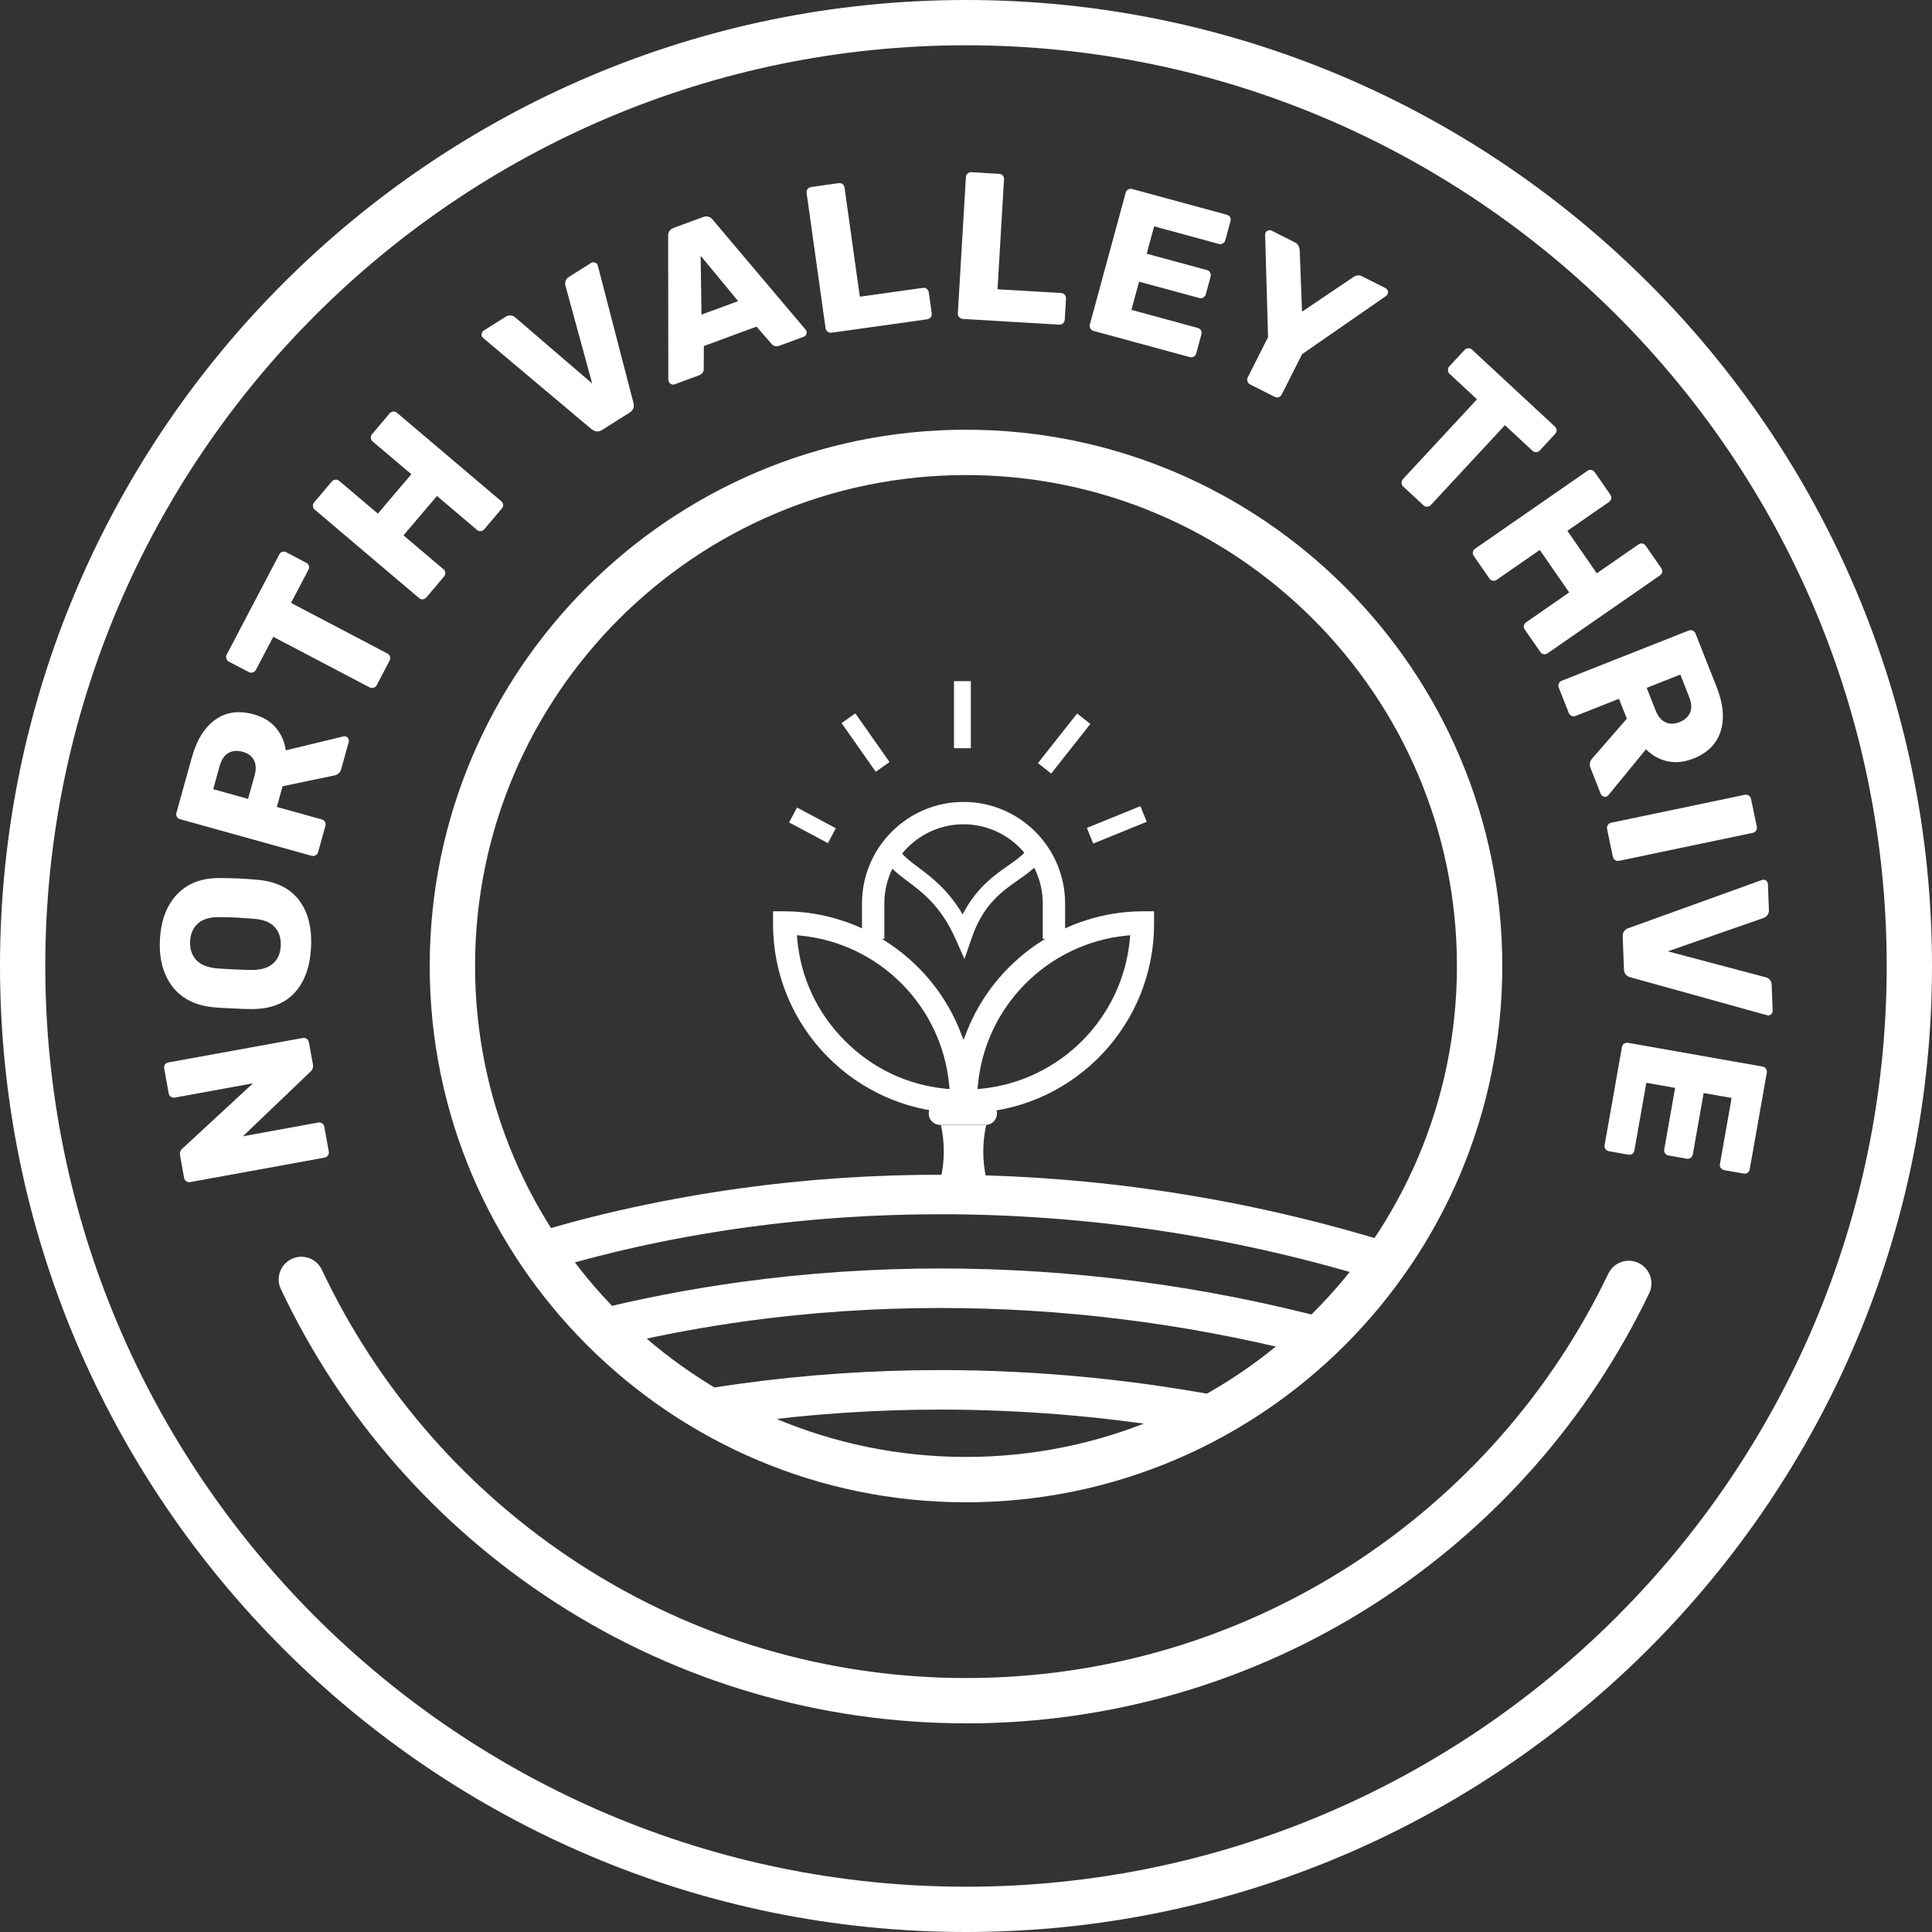 <svg width="174" height="174" viewBox="0 0 174 174" fill="none" xmlns="http://www.w3.org/2000/svg">
<rect x="0" y="0" width="174" height="174" fill="#333333" stroke="none"/>
<g clip-path="url(#clip0_98_810)">
<path d="M87 174C39.026 174 0 134.974 0 87C0 39.026 39.026 0 87 0C134.974 0 174 39.026 174 87C174 134.974 134.974 174 87 174ZM87 4.079C41.276 4.079 4.079 41.276 4.079 87C4.079 132.724 41.276 169.921 87 169.921C132.724 169.921 169.921 132.724 169.921 87C169.921 41.276 132.724 4.079 87 4.079Z" fill="white"/>
<path d="M87 135.3C60.369 135.3 38.701 113.631 38.701 87C38.701 60.369 60.369 38.701 87 38.701C113.631 38.701 135.299 60.369 135.299 87C135.299 113.631 113.631 135.3 87 135.3ZM87 42.785C62.619 42.785 42.785 62.619 42.785 87C42.785 111.381 62.619 131.215 87 131.215C111.381 131.215 131.215 111.381 131.215 87C131.215 62.619 111.381 42.785 87 42.785Z" fill="white"/>
<path d="M87 155.207C73.821 155.207 61.037 151.443 50.018 144.32C39.289 137.381 30.742 127.624 25.296 116.102C24.812 115.082 25.248 113.867 26.268 113.384C27.288 112.9 28.502 113.336 28.986 114.356C34.106 125.196 42.144 134.369 52.231 140.893C62.587 147.59 74.61 151.128 87 151.128C99.39 151.128 111.292 147.627 121.611 140.998C131.662 134.542 139.699 125.448 144.851 114.703C145.34 113.689 146.554 113.258 147.574 113.747C148.589 114.235 149.02 115.455 148.531 116.47C143.048 127.898 134.5 137.57 123.813 144.436C112.837 151.485 100.105 155.212 87 155.212V155.207Z" fill="white"/>
<path d="M80.639 75.078C80.639 76.565 81.37 77.117 82.7 78.111C83.862 78.983 85.381 80.119 86.7 82.353C87.909 79.977 89.555 78.826 90.811 77.948C92.236 76.954 92.919 76.418 92.919 75.078L94.16 76.781C93.671 77.879 92.714 78.547 91.715 79.246C90.233 80.282 88.551 81.454 87.515 84.477L86.863 86.369L86.049 84.54C84.75 81.628 83.089 80.376 81.754 79.378C80.892 78.731 80.061 78.106 79.556 77.18" fill="white"/>
<path d="M88.819 106.103L88.808 106.056C88.467 104.51 88.472 102.865 88.819 101.325H84.74C85.087 102.87 85.087 104.51 84.74 106.056C86.075 106.056 87.436 106.072 88.819 106.108V106.103Z" fill="white"/>
<path d="M29.533 104.058C29.459 104.169 29.359 104.232 29.233 104.258L17.132 106.461C16.995 106.487 16.874 106.461 16.769 106.382C16.664 106.303 16.601 106.203 16.58 106.082L16.223 104.111C16.165 103.801 16.244 103.57 16.459 103.412L22.783 97.566L15.744 98.849C15.607 98.875 15.486 98.849 15.381 98.77C15.276 98.691 15.213 98.591 15.192 98.465L14.787 96.231C14.761 96.094 14.787 95.974 14.856 95.874C14.929 95.769 15.029 95.706 15.166 95.684L27.251 93.487C27.388 93.461 27.509 93.487 27.619 93.555C27.73 93.624 27.793 93.729 27.819 93.866L28.182 95.858C28.229 96.131 28.15 96.357 27.94 96.536L21.879 102.334L28.655 101.099C28.781 101.078 28.897 101.099 29.007 101.167C29.117 101.236 29.18 101.341 29.207 101.477L29.611 103.712C29.633 103.838 29.611 103.953 29.533 104.064V104.058Z" fill="white"/>
<path d="M26.51 89.434C25.595 90.412 24.287 90.895 22.599 90.88C22.231 90.88 21.69 90.859 20.975 90.822C20.244 90.79 19.697 90.759 19.329 90.727C17.668 90.585 16.412 89.975 15.56 88.893C14.709 87.81 14.32 86.401 14.404 84.661C14.482 82.921 14.998 81.549 15.949 80.545C16.901 79.541 18.204 79.052 19.871 79.078C20.601 79.089 21.153 79.099 21.516 79.115C21.868 79.131 22.41 79.168 23.14 79.231C24.828 79.373 26.079 79.972 26.904 81.034C27.73 82.096 28.098 83.515 28.014 85.292C27.929 87.069 27.43 88.446 26.515 89.429L26.51 89.434ZM24.738 83.489C24.344 83.058 23.713 82.811 22.862 82.747C22.131 82.69 21.616 82.653 21.311 82.637C20.985 82.621 20.465 82.611 19.76 82.6C18.904 82.584 18.257 82.779 17.821 83.173C17.384 83.567 17.153 84.109 17.121 84.787C17.09 85.465 17.274 86.022 17.668 86.453C18.062 86.885 18.693 87.137 19.545 87.216C19.897 87.247 20.412 87.273 21.096 87.305C21.763 87.337 22.278 87.352 22.646 87.358C23.503 87.358 24.15 87.168 24.586 86.785C25.022 86.401 25.254 85.865 25.285 85.171C25.317 84.477 25.133 83.92 24.738 83.489Z" fill="white"/>
<path d="M28.424 77.028C28.308 77.091 28.187 77.112 28.066 77.075L16.217 73.779C16.086 73.743 15.986 73.664 15.928 73.553C15.87 73.438 15.854 73.322 15.891 73.201L17.268 68.244C17.71 66.651 18.42 65.51 19.392 64.817C20.365 64.123 21.511 63.965 22.835 64.333C23.687 64.569 24.355 64.969 24.838 65.537C25.322 66.104 25.627 66.782 25.742 67.576L30.92 66.325C31.005 66.309 31.073 66.309 31.136 66.325C31.236 66.352 31.309 66.415 31.367 66.52C31.425 66.625 31.441 66.719 31.409 66.819L30.736 69.243C30.637 69.595 30.405 69.8 30.037 69.853L25.448 70.814L24.933 72.675L28.981 73.8C29.112 73.837 29.212 73.916 29.27 74.026C29.328 74.142 29.338 74.268 29.301 74.4L28.649 76.749C28.618 76.87 28.539 76.965 28.424 77.028ZM22.925 69.853C23.083 69.295 23.061 68.827 22.872 68.465C22.678 68.097 22.341 67.844 21.852 67.708C21.369 67.571 20.943 67.608 20.575 67.813C20.212 68.018 19.95 68.407 19.787 68.98L19.203 71.077L22.341 71.95L22.925 69.853Z" fill="white"/>
<path d="M33.649 61.936C33.523 61.978 33.402 61.967 33.291 61.909L24.612 57.352L23.046 60.332C22.988 60.443 22.893 60.522 22.767 60.558C22.641 60.6 22.52 60.59 22.41 60.532L20.617 59.591C20.496 59.528 20.417 59.433 20.381 59.307C20.349 59.181 20.36 59.065 20.417 58.955L25.148 49.94C25.212 49.819 25.306 49.735 25.422 49.698C25.543 49.661 25.664 49.677 25.785 49.74L27.577 50.681C27.698 50.744 27.782 50.839 27.819 50.954C27.856 51.075 27.84 51.196 27.777 51.317L26.21 54.297L34.889 58.855C35 58.913 35.079 59.002 35.121 59.129C35.163 59.255 35.152 59.376 35.089 59.496L33.927 61.71C33.87 61.82 33.775 61.899 33.649 61.936Z" fill="white"/>
<path d="M38.08 53.977C37.954 53.987 37.838 53.945 37.733 53.856L28.35 45.902C28.245 45.813 28.187 45.702 28.182 45.576C28.176 45.445 28.213 45.334 28.297 45.24L29.874 43.379C29.964 43.274 30.074 43.211 30.2 43.2C30.326 43.184 30.447 43.221 30.552 43.31L34.032 46.26L37.045 42.711L33.565 39.762C33.459 39.673 33.402 39.568 33.391 39.441C33.381 39.315 33.423 39.2 33.512 39.095L35.089 37.234C35.178 37.129 35.289 37.071 35.41 37.06C35.536 37.05 35.652 37.092 35.757 37.181L45.14 45.135C45.245 45.224 45.303 45.334 45.313 45.455C45.324 45.581 45.282 45.697 45.193 45.802L43.616 47.663C43.526 47.768 43.421 47.826 43.295 47.837C43.169 47.847 43.053 47.805 42.948 47.716L39.352 44.667L36.34 48.215L39.936 51.264C40.041 51.353 40.099 51.464 40.104 51.59C40.109 51.716 40.067 51.837 39.978 51.942L38.401 53.803C38.312 53.908 38.201 53.966 38.08 53.977Z" fill="white"/>
<path d="M53.267 38.648L43.542 30.463L43.421 30.337C43.369 30.253 43.353 30.153 43.379 30.037C43.405 29.927 43.468 29.838 43.563 29.774L45.55 28.523C45.697 28.429 45.85 28.392 46.008 28.413C46.16 28.434 46.291 28.487 46.391 28.576L53.33 34.537L50.923 25.716C50.886 25.59 50.891 25.453 50.944 25.301C50.991 25.154 51.091 25.028 51.238 24.938L53.241 23.677C53.325 23.624 53.425 23.608 53.541 23.635C53.651 23.661 53.735 23.719 53.793 23.803L53.851 23.966L57.047 36.272C57.152 36.65 57.036 36.95 56.694 37.166L54.245 38.711C53.903 38.927 53.583 38.906 53.288 38.643L53.267 38.648Z" fill="white"/>
<path d="M60.443 34.59C60.337 34.543 60.269 34.469 60.232 34.374C60.206 34.301 60.19 34.248 60.19 34.206L60.175 21.269C60.159 21.117 60.19 20.97 60.275 20.828C60.359 20.691 60.495 20.586 60.684 20.517L63.313 19.55C63.502 19.482 63.676 19.471 63.828 19.524C63.98 19.576 64.101 19.666 64.191 19.792L72.539 29.67L72.633 29.817C72.67 29.911 72.659 30.011 72.612 30.116C72.565 30.222 72.486 30.295 72.381 30.332L70.194 31.136C69.91 31.241 69.674 31.183 69.49 30.973L68.133 29.417L63.392 31.163L63.381 33.223C63.381 33.507 63.229 33.702 62.934 33.812L60.748 34.616C60.653 34.653 60.553 34.642 60.448 34.595L60.443 34.59ZM66.478 27.12L63.103 23.035L63.176 28.334L66.483 27.12H66.478Z" fill="white"/>
<path d="M74.536 29.869C74.431 29.79 74.368 29.685 74.352 29.559L72.644 17.379C72.623 17.242 72.654 17.121 72.738 17.021C72.822 16.922 72.922 16.864 73.048 16.843L75.524 16.496C75.661 16.475 75.782 16.506 75.882 16.58C75.982 16.653 76.04 16.764 76.061 16.9L77.438 26.72L83.115 25.926C83.252 25.905 83.373 25.937 83.473 26.021C83.573 26.105 83.63 26.21 83.651 26.347L83.914 28.218C83.93 28.345 83.904 28.46 83.83 28.565C83.757 28.67 83.651 28.733 83.515 28.755L74.894 29.964C74.767 29.979 74.652 29.948 74.547 29.869H74.536Z" fill="white"/>
<path d="M86.385 28.571C86.296 28.471 86.254 28.355 86.264 28.229L86.99 15.949C87 15.812 87.052 15.702 87.152 15.618C87.252 15.534 87.363 15.497 87.489 15.508L89.981 15.655C90.117 15.665 90.228 15.713 90.312 15.807C90.396 15.902 90.433 16.017 90.422 16.154L89.839 26.053L95.563 26.389C95.7 26.4 95.81 26.452 95.894 26.552C95.979 26.652 96.015 26.773 96.005 26.91L95.894 28.797C95.889 28.923 95.837 29.028 95.742 29.117C95.647 29.207 95.532 29.249 95.395 29.238L86.706 28.723C86.579 28.718 86.474 28.66 86.385 28.56V28.571Z" fill="white"/>
<path d="M98.202 29.58C98.134 29.464 98.118 29.343 98.155 29.222L101.383 17.352C101.419 17.221 101.493 17.121 101.609 17.063C101.724 17.006 101.84 16.99 101.961 17.021L110.487 19.34C110.619 19.376 110.719 19.45 110.782 19.555C110.845 19.66 110.855 19.786 110.819 19.918L110.351 21.637C110.319 21.758 110.246 21.852 110.135 21.921C110.025 21.989 109.904 22.005 109.767 21.968L103.943 20.386L103.275 22.851L108.7 24.323C108.831 24.36 108.931 24.433 108.989 24.549C109.052 24.665 109.063 24.786 109.026 24.922L108.595 26.51C108.563 26.631 108.49 26.725 108.379 26.794C108.269 26.862 108.148 26.878 108.011 26.841L102.586 25.369L101.898 27.908L107.869 29.532C108.001 29.569 108.101 29.643 108.164 29.748C108.227 29.858 108.237 29.979 108.201 30.111L107.733 31.83C107.701 31.951 107.628 32.045 107.517 32.114C107.407 32.182 107.286 32.198 107.149 32.161L98.476 29.801C98.355 29.769 98.26 29.695 98.192 29.575L98.202 29.58Z" fill="white"/>
<path d="M112.348 34.353C112.306 34.227 112.317 34.106 112.369 33.996L114.204 30.363L113.941 21.154C113.957 21.038 113.973 20.964 113.983 20.943C114.03 20.854 114.104 20.791 114.214 20.754C114.325 20.717 114.43 20.728 114.53 20.775L116.643 21.842C116.869 21.958 117.006 22.173 117.053 22.494L117.263 28.072L121.9 24.944C122.152 24.776 122.41 24.755 122.673 24.886L124.786 25.953C124.886 26.006 124.954 26.084 124.986 26.19C125.017 26.3 125.007 26.395 124.965 26.484C124.938 26.542 124.896 26.594 124.838 26.652L117.269 31.898L115.434 35.531C115.371 35.657 115.276 35.736 115.155 35.773C115.029 35.809 114.908 35.794 114.782 35.731L112.585 34.621C112.474 34.564 112.396 34.474 112.353 34.343L112.348 34.353Z" fill="white"/>
<path d="M126.231 43.484C126.231 43.353 126.268 43.237 126.352 43.148L133.023 35.962L130.553 33.67C130.458 33.585 130.411 33.475 130.405 33.338C130.405 33.207 130.442 33.091 130.526 32.997L131.904 31.514C131.998 31.414 132.109 31.362 132.24 31.362C132.371 31.362 132.482 31.404 132.571 31.488L140.036 38.416C140.136 38.511 140.188 38.621 140.194 38.742C140.199 38.863 140.151 38.979 140.057 39.084L138.68 40.566C138.585 40.666 138.475 40.719 138.348 40.724C138.222 40.729 138.112 40.682 138.007 40.587L135.536 38.295L128.865 45.482C128.781 45.576 128.671 45.623 128.544 45.634C128.413 45.645 128.297 45.602 128.198 45.508L126.368 43.81C126.274 43.726 126.226 43.615 126.221 43.479L126.231 43.484Z" fill="white"/>
<path d="M132.65 49.719C132.671 49.598 132.739 49.493 132.855 49.414L142.964 42.407C143.08 42.328 143.2 42.301 143.327 42.328C143.453 42.354 143.553 42.422 143.626 42.528L145.019 44.536C145.098 44.651 145.13 44.772 145.109 44.898C145.088 45.025 145.025 45.13 144.909 45.209L141.161 47.805L143.81 51.632L147.558 49.035C147.674 48.957 147.79 48.93 147.916 48.951C148.037 48.972 148.142 49.041 148.221 49.156L149.614 51.164C149.693 51.28 149.719 51.396 149.698 51.522C149.677 51.643 149.609 51.748 149.493 51.827L139.384 58.834C139.268 58.913 139.153 58.939 139.027 58.918C138.906 58.897 138.801 58.829 138.722 58.713L137.329 56.705C137.25 56.589 137.218 56.474 137.245 56.348C137.266 56.227 137.334 56.122 137.45 56.043L141.324 53.356L138.674 49.529L134.8 52.216C134.684 52.295 134.564 52.321 134.437 52.295C134.311 52.268 134.206 52.195 134.127 52.084L132.734 50.076C132.655 49.961 132.624 49.845 132.65 49.719Z" fill="white"/>
<path d="M140.388 61.562C140.441 61.442 140.525 61.358 140.646 61.31L152.084 56.789C152.216 56.737 152.337 56.742 152.452 56.795C152.568 56.852 152.652 56.937 152.699 57.052L154.592 61.841C155.202 63.376 155.323 64.717 154.965 65.852C154.608 66.993 153.788 67.813 152.51 68.317C151.69 68.643 150.912 68.722 150.187 68.565C149.461 68.407 148.809 68.044 148.236 67.487L144.862 71.608C144.804 71.671 144.746 71.713 144.688 71.74C144.593 71.776 144.494 71.771 144.388 71.724C144.283 71.677 144.21 71.608 144.173 71.514L143.248 69.174C143.111 68.833 143.179 68.533 143.437 68.265L146.517 64.727L145.808 62.934L141.902 64.48C141.771 64.533 141.65 64.527 141.534 64.475C141.418 64.417 141.334 64.328 141.282 64.196L140.383 61.925C140.335 61.81 140.341 61.689 140.393 61.568L140.388 61.562ZM149.104 63.97C149.319 64.512 149.608 64.869 149.987 65.048C150.36 65.227 150.786 65.221 151.254 65.037C151.722 64.853 152.042 64.564 152.211 64.18C152.379 63.797 152.352 63.329 152.132 62.777L151.333 60.753L148.305 61.952L149.104 63.975V63.97Z" fill="white"/>
<path d="M144.798 74.305C144.872 74.194 144.972 74.126 145.093 74.1L157.136 71.582C157.273 71.555 157.394 71.582 157.499 71.65C157.604 71.724 157.672 71.824 157.699 71.95L158.219 74.431C158.245 74.568 158.23 74.689 158.161 74.799C158.093 74.909 157.993 74.978 157.856 75.009L145.818 77.527C145.682 77.553 145.561 77.532 145.456 77.459C145.35 77.385 145.282 77.28 145.256 77.144L144.735 74.662C144.709 74.536 144.735 74.421 144.804 74.31L144.798 74.305Z" fill="white"/>
<path d="M146.686 83.583L158.645 79.267L158.813 79.225C158.913 79.225 159.008 79.257 159.092 79.335C159.176 79.414 159.223 79.509 159.223 79.625L159.313 81.969C159.318 82.148 159.276 82.295 159.176 82.421C159.081 82.547 158.971 82.626 158.845 82.668L150.208 85.68L159.044 88.02C159.171 88.051 159.286 88.125 159.391 88.24C159.497 88.356 159.554 88.503 159.56 88.677L159.649 91.042C159.649 91.142 159.617 91.237 159.539 91.321C159.46 91.405 159.37 91.452 159.27 91.452L159.097 91.421L146.849 88.02C146.465 87.92 146.265 87.668 146.255 87.268L146.144 84.377C146.128 83.972 146.307 83.709 146.68 83.578L146.686 83.583Z" fill="white"/>
<path d="M146.276 94.002C146.386 93.923 146.502 93.897 146.628 93.918L158.74 96.058C158.876 96.084 158.981 96.147 159.05 96.257C159.118 96.368 159.144 96.483 159.123 96.604L157.583 105.31C157.557 105.446 157.494 105.551 157.394 105.62C157.289 105.693 157.173 105.714 157.036 105.693L155.286 105.383C155.16 105.362 155.06 105.299 154.981 105.194C154.902 105.089 154.876 104.968 154.902 104.831L155.953 98.886L153.435 98.439L152.458 103.974C152.431 104.111 152.368 104.216 152.258 104.284C152.147 104.353 152.027 104.379 151.89 104.353L150.271 104.064C150.145 104.043 150.045 103.98 149.966 103.874C149.887 103.769 149.861 103.648 149.887 103.512L150.865 97.976L148.273 97.519L147.196 103.612C147.169 103.748 147.106 103.853 147.006 103.922C146.906 103.995 146.786 104.016 146.649 103.99L144.898 103.68C144.772 103.659 144.672 103.596 144.593 103.491C144.515 103.386 144.488 103.265 144.515 103.128L146.081 94.275C146.102 94.149 146.171 94.049 146.281 93.976L146.276 94.002Z" fill="white"/>
<path d="M88.766 99.264H84.661C84.097 99.264 83.641 99.721 83.641 100.284V100.289C83.641 100.852 84.097 101.309 84.661 101.309H88.766C89.329 101.309 89.786 100.852 89.786 100.289V100.284C89.786 99.721 89.329 99.264 88.766 99.264Z" fill="white"/>
<path d="M85.628 100.21C81.459 99.963 77.527 98.186 74.568 95.206C71.361 91.973 69.605 87.689 69.621 83.131V82.074H70.683C77.653 82.1 84.025 86.5 86.532 93.019L86.779 93.655L87.026 93.019C89.534 86.5 95.905 82.1 102.876 82.074H103.937V83.136C103.974 92.172 96.935 99.674 87.92 100.215H85.628V100.21ZM71.797 84.545C72.108 88.041 73.585 91.21 76.071 93.713C78.552 96.215 81.712 97.718 85.202 98.055L85.518 98.086L85.491 97.771C84.845 90.638 79.21 84.955 72.087 84.261L71.771 84.23L71.797 84.545ZM101.472 84.261C94.349 84.96 88.709 90.643 88.067 97.771L88.041 98.086L88.356 98.055C95.479 97.356 101.12 91.673 101.761 84.545L101.787 84.23L101.472 84.261Z" fill="white"/>
<path d="M123.414 115.103C110.798 111.286 97.771 109.357 84.692 109.357C78.826 109.357 72.98 109.751 67.324 110.524C61.279 111.35 55.428 112.595 49.929 114.225C49.188 113.216 48.483 112.18 47.837 111.129C51.953 109.862 58.477 108.159 66.672 107.023C72.549 106.208 78.621 105.798 84.713 105.798C98.539 105.798 112.291 107.901 125.585 112.049C124.907 113.09 124.181 114.115 123.414 115.108V115.103Z" fill="white"/>
<path d="M117.079 121.8C106.466 119.145 95.574 117.8 84.698 117.8C78.826 117.8 72.98 118.194 67.324 118.967C63.523 119.487 59.738 120.186 56.08 121.043C55.054 120.107 54.056 119.119 53.115 118.094C57.472 116.99 62.03 116.107 66.672 115.466C72.544 114.656 78.61 114.241 84.703 114.241C96.625 114.241 108.542 115.812 120.128 118.909C119.161 119.913 118.136 120.88 117.085 121.795L117.079 121.8Z" fill="white"/>
<path d="M106.371 128.728C99.217 127.545 91.926 126.951 84.703 126.951C78.831 126.951 72.98 127.346 67.319 128.118L66.583 128.224C64.895 127.388 63.25 126.442 61.683 125.406C63.334 125.112 65.005 124.849 66.672 124.617C72.549 123.808 78.615 123.393 84.708 123.393C93.624 123.393 102.586 124.276 111.365 126.021C109.767 127.02 108.09 127.929 106.371 128.728Z" fill="white"/>
<path d="M93.913 84.561V81.37C93.913 77.438 90.711 74.237 86.779 74.237C82.847 74.237 79.646 77.438 79.646 81.37V84.561H77.632V81.37C77.632 76.323 81.738 72.223 86.779 72.223C91.82 72.223 95.926 76.329 95.926 81.37V84.561H93.913Z" fill="white"/>
<path d="M71.782 72.729L71.066 74.069L74.563 75.936L75.278 74.596L71.782 72.729Z" fill="white"/>
<path d="M77.035 64.248L75.792 65.121L78.871 69.505L80.114 68.632L77.035 64.248Z" fill="white"/>
<path d="M102.706 72.604L97.885 74.564L98.458 75.972L103.279 74.011L102.706 72.604Z" fill="white"/>
<path d="M97.008 64.259L93.48 68.727L94.673 69.668L98.2 65.2L97.008 64.259Z" fill="white"/>
<path d="M87.436 61.347H85.917V67.382H87.436V61.347Z" fill="white"/>
</g>
<defs>
<clipPath id="clip0_98_810">
<rect width="174" height="174" fill="white"/>
</clipPath>
</defs>
</svg>
